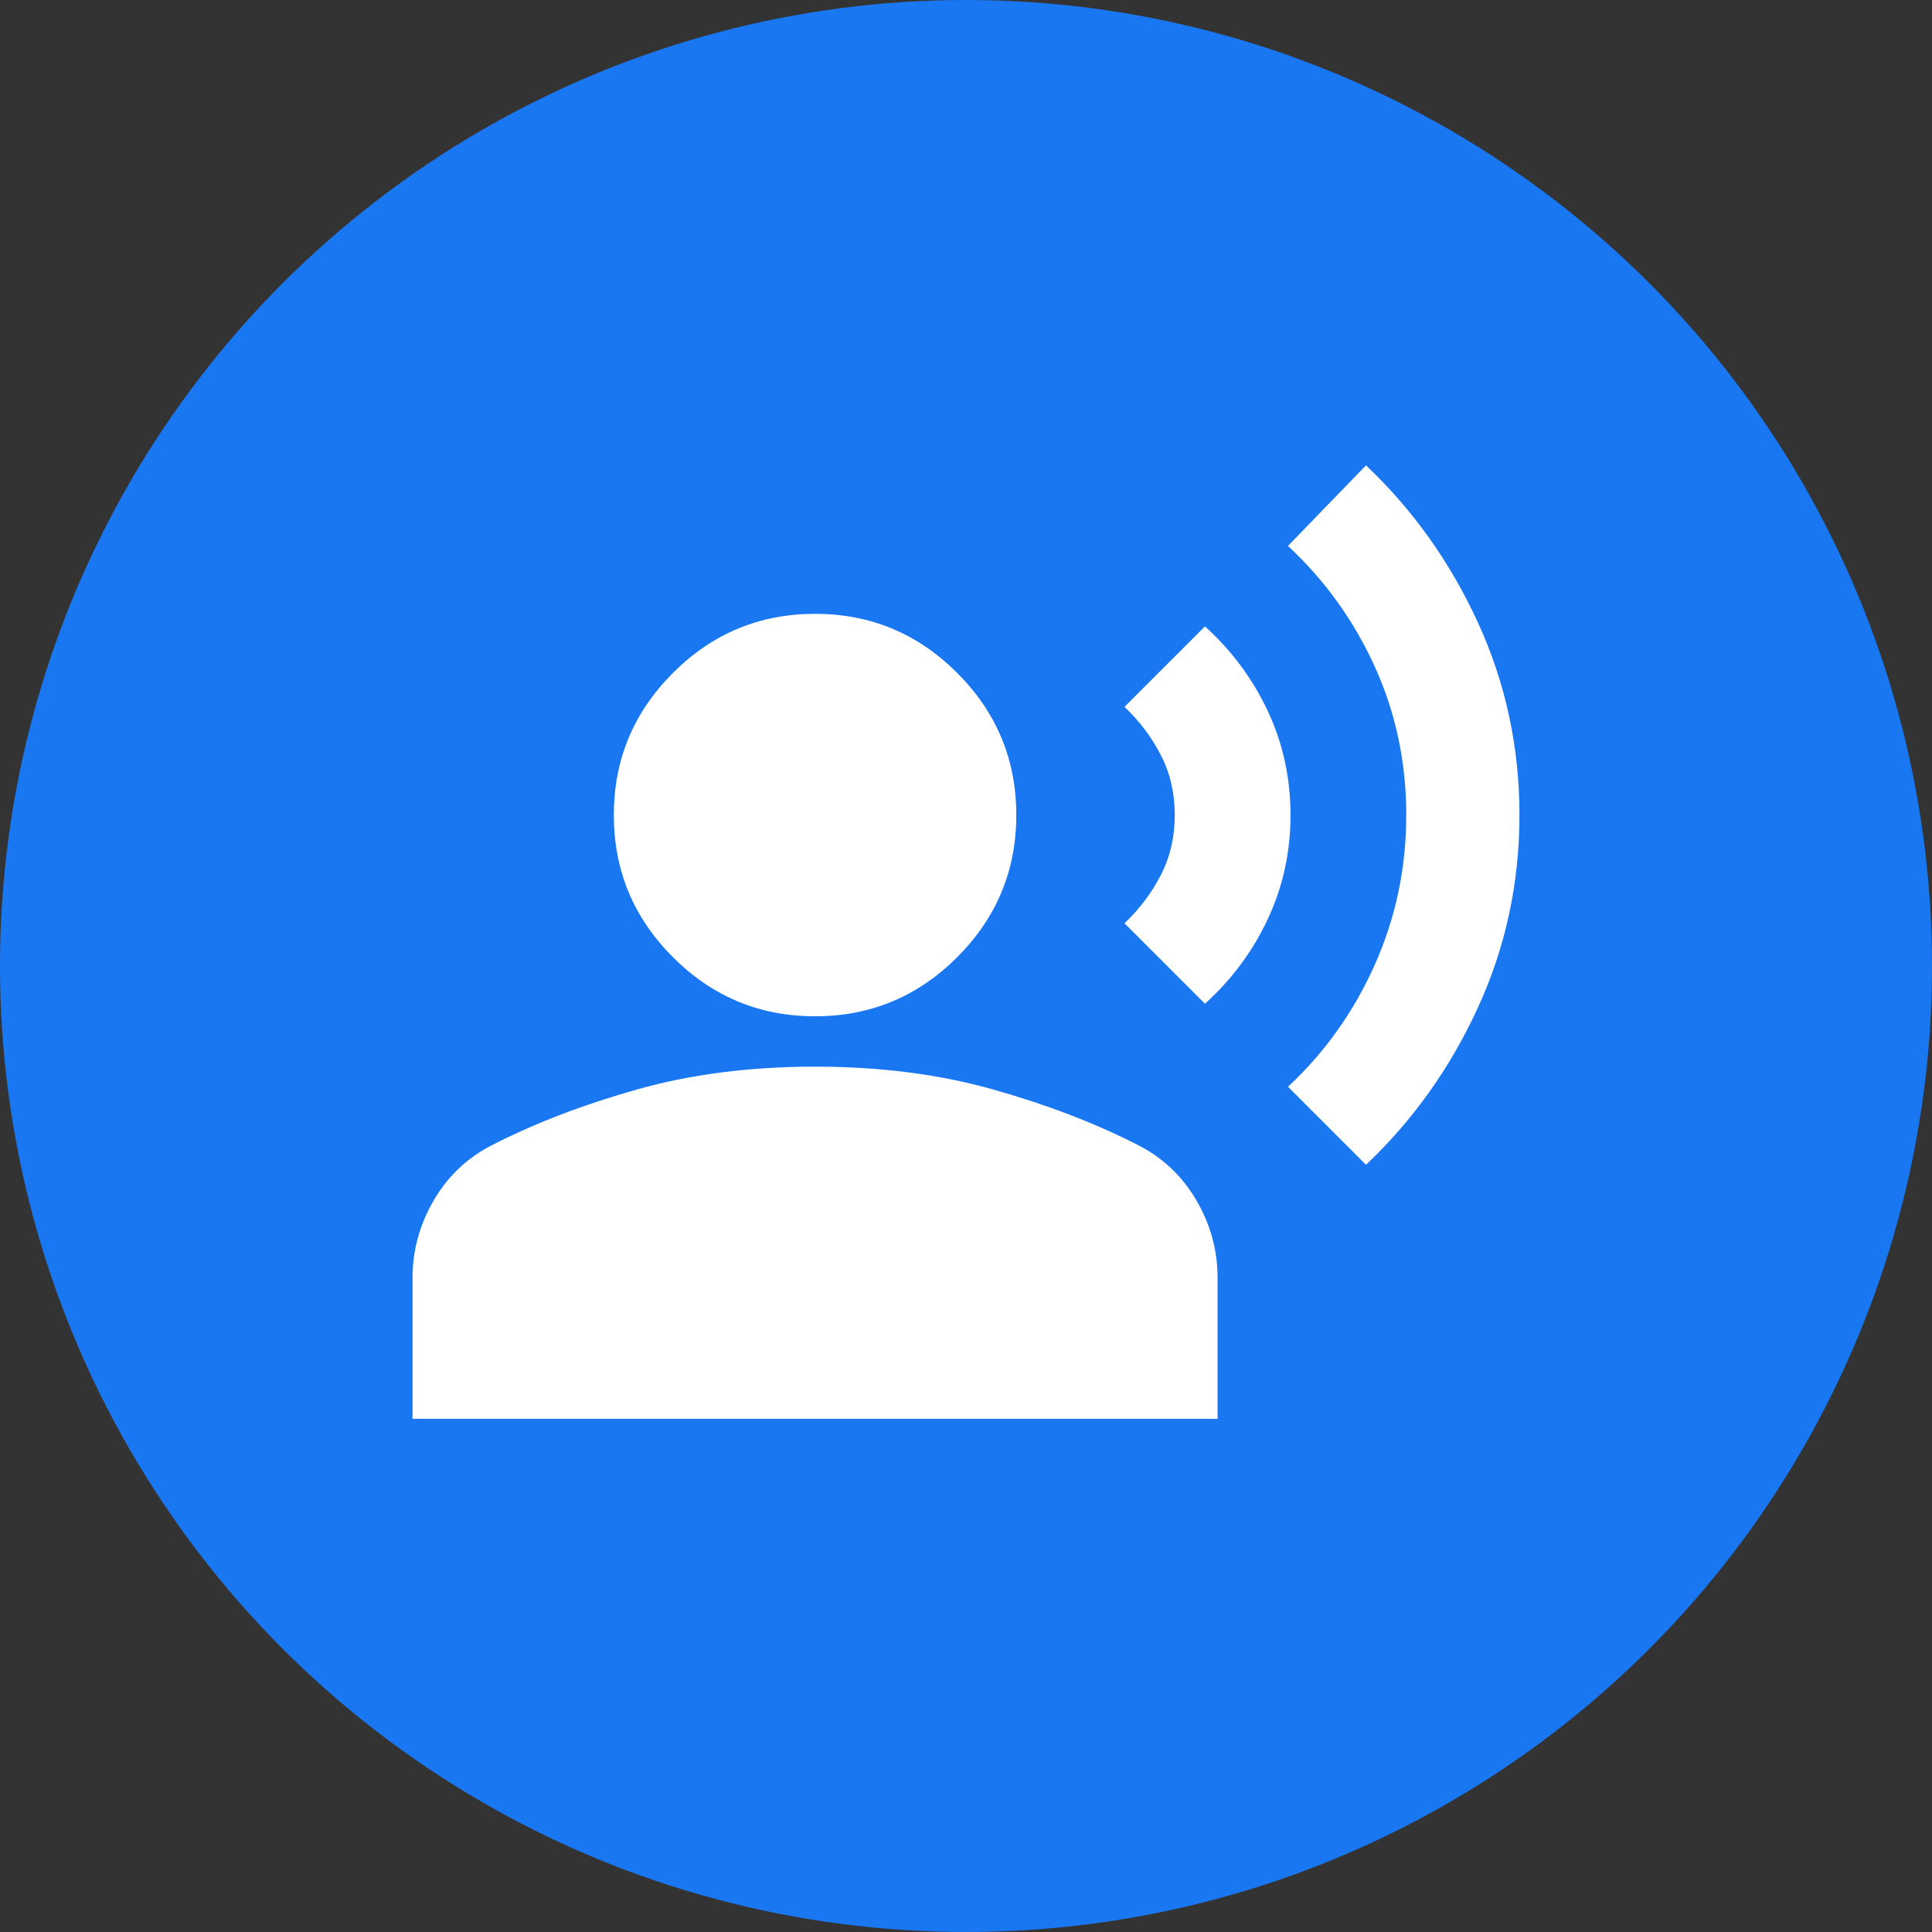 <svg width="32" height="32" viewBox="0 0 32 32" fill="none" xmlns="http://www.w3.org/2000/svg">
<rect x="0" y="0" width="32" height="32" fill="#333333" stroke="none"/>
<g clip-path="url(#clip0_4_2)">
<circle cx="16" cy="16" r="16" fill="#1A77F2"/>
<mask id="mask0_4_2" style="mask-type:alpha" maskUnits="userSpaceOnUse" x="6" y="6" width="20" height="20">
<rect x="6" y="6" width="20" height="20" fill="#D9D9D9"/>
</mask>
<g mask="url(#mask0_4_2)">
<path d="M22.625 19.292L21.333 18C21.944 17.431 22.424 16.757 22.771 15.979C23.118 15.201 23.292 14.375 23.292 13.5C23.292 12.625 23.118 11.806 22.771 11.042C22.424 10.278 21.944 9.611 21.333 9.042L22.625 7.708C23.403 8.444 24.021 9.313 24.479 10.312C24.938 11.312 25.167 12.375 25.167 13.5C25.167 14.625 24.938 15.688 24.479 16.688C24.021 17.688 23.403 18.556 22.625 19.292ZM19.958 16.625L18.625 15.292C18.875 15.056 19.076 14.788 19.229 14.49C19.382 14.191 19.458 13.861 19.458 13.5C19.458 13.139 19.382 12.809 19.229 12.511C19.076 12.212 18.875 11.944 18.625 11.708L19.958 10.375C20.403 10.778 20.75 11.247 21 11.781C21.25 12.316 21.375 12.889 21.375 13.5C21.375 14.111 21.25 14.684 21 15.219C20.75 15.754 20.403 16.222 19.958 16.625ZM13.5 16.833C12.583 16.833 11.799 16.507 11.146 15.854C10.493 15.201 10.167 14.417 10.167 13.5C10.167 12.583 10.493 11.799 11.146 11.146C11.799 10.493 12.583 10.167 13.5 10.167C14.417 10.167 15.201 10.493 15.854 11.146C16.507 11.799 16.833 12.583 16.833 13.5C16.833 14.417 16.507 15.201 15.854 15.854C15.201 16.507 14.417 16.833 13.5 16.833ZM6.833 23.5V21.167C6.833 20.708 6.951 20.278 7.188 19.875C7.424 19.472 7.75 19.167 8.167 18.958C8.875 18.597 9.674 18.292 10.562 18.042C11.451 17.792 12.431 17.667 13.5 17.667C14.569 17.667 15.549 17.792 16.438 18.042C17.326 18.292 18.125 18.597 18.833 18.958C19.25 19.167 19.576 19.472 19.812 19.875C20.049 20.278 20.167 20.708 20.167 21.167V23.5H6.833Z" fill="white"/>
</g>
</g>
<defs>
<clipPath id="clip0_4_2">
<rect width="32" height="32" fill="white"/>
</clipPath>
</defs>
</svg>
